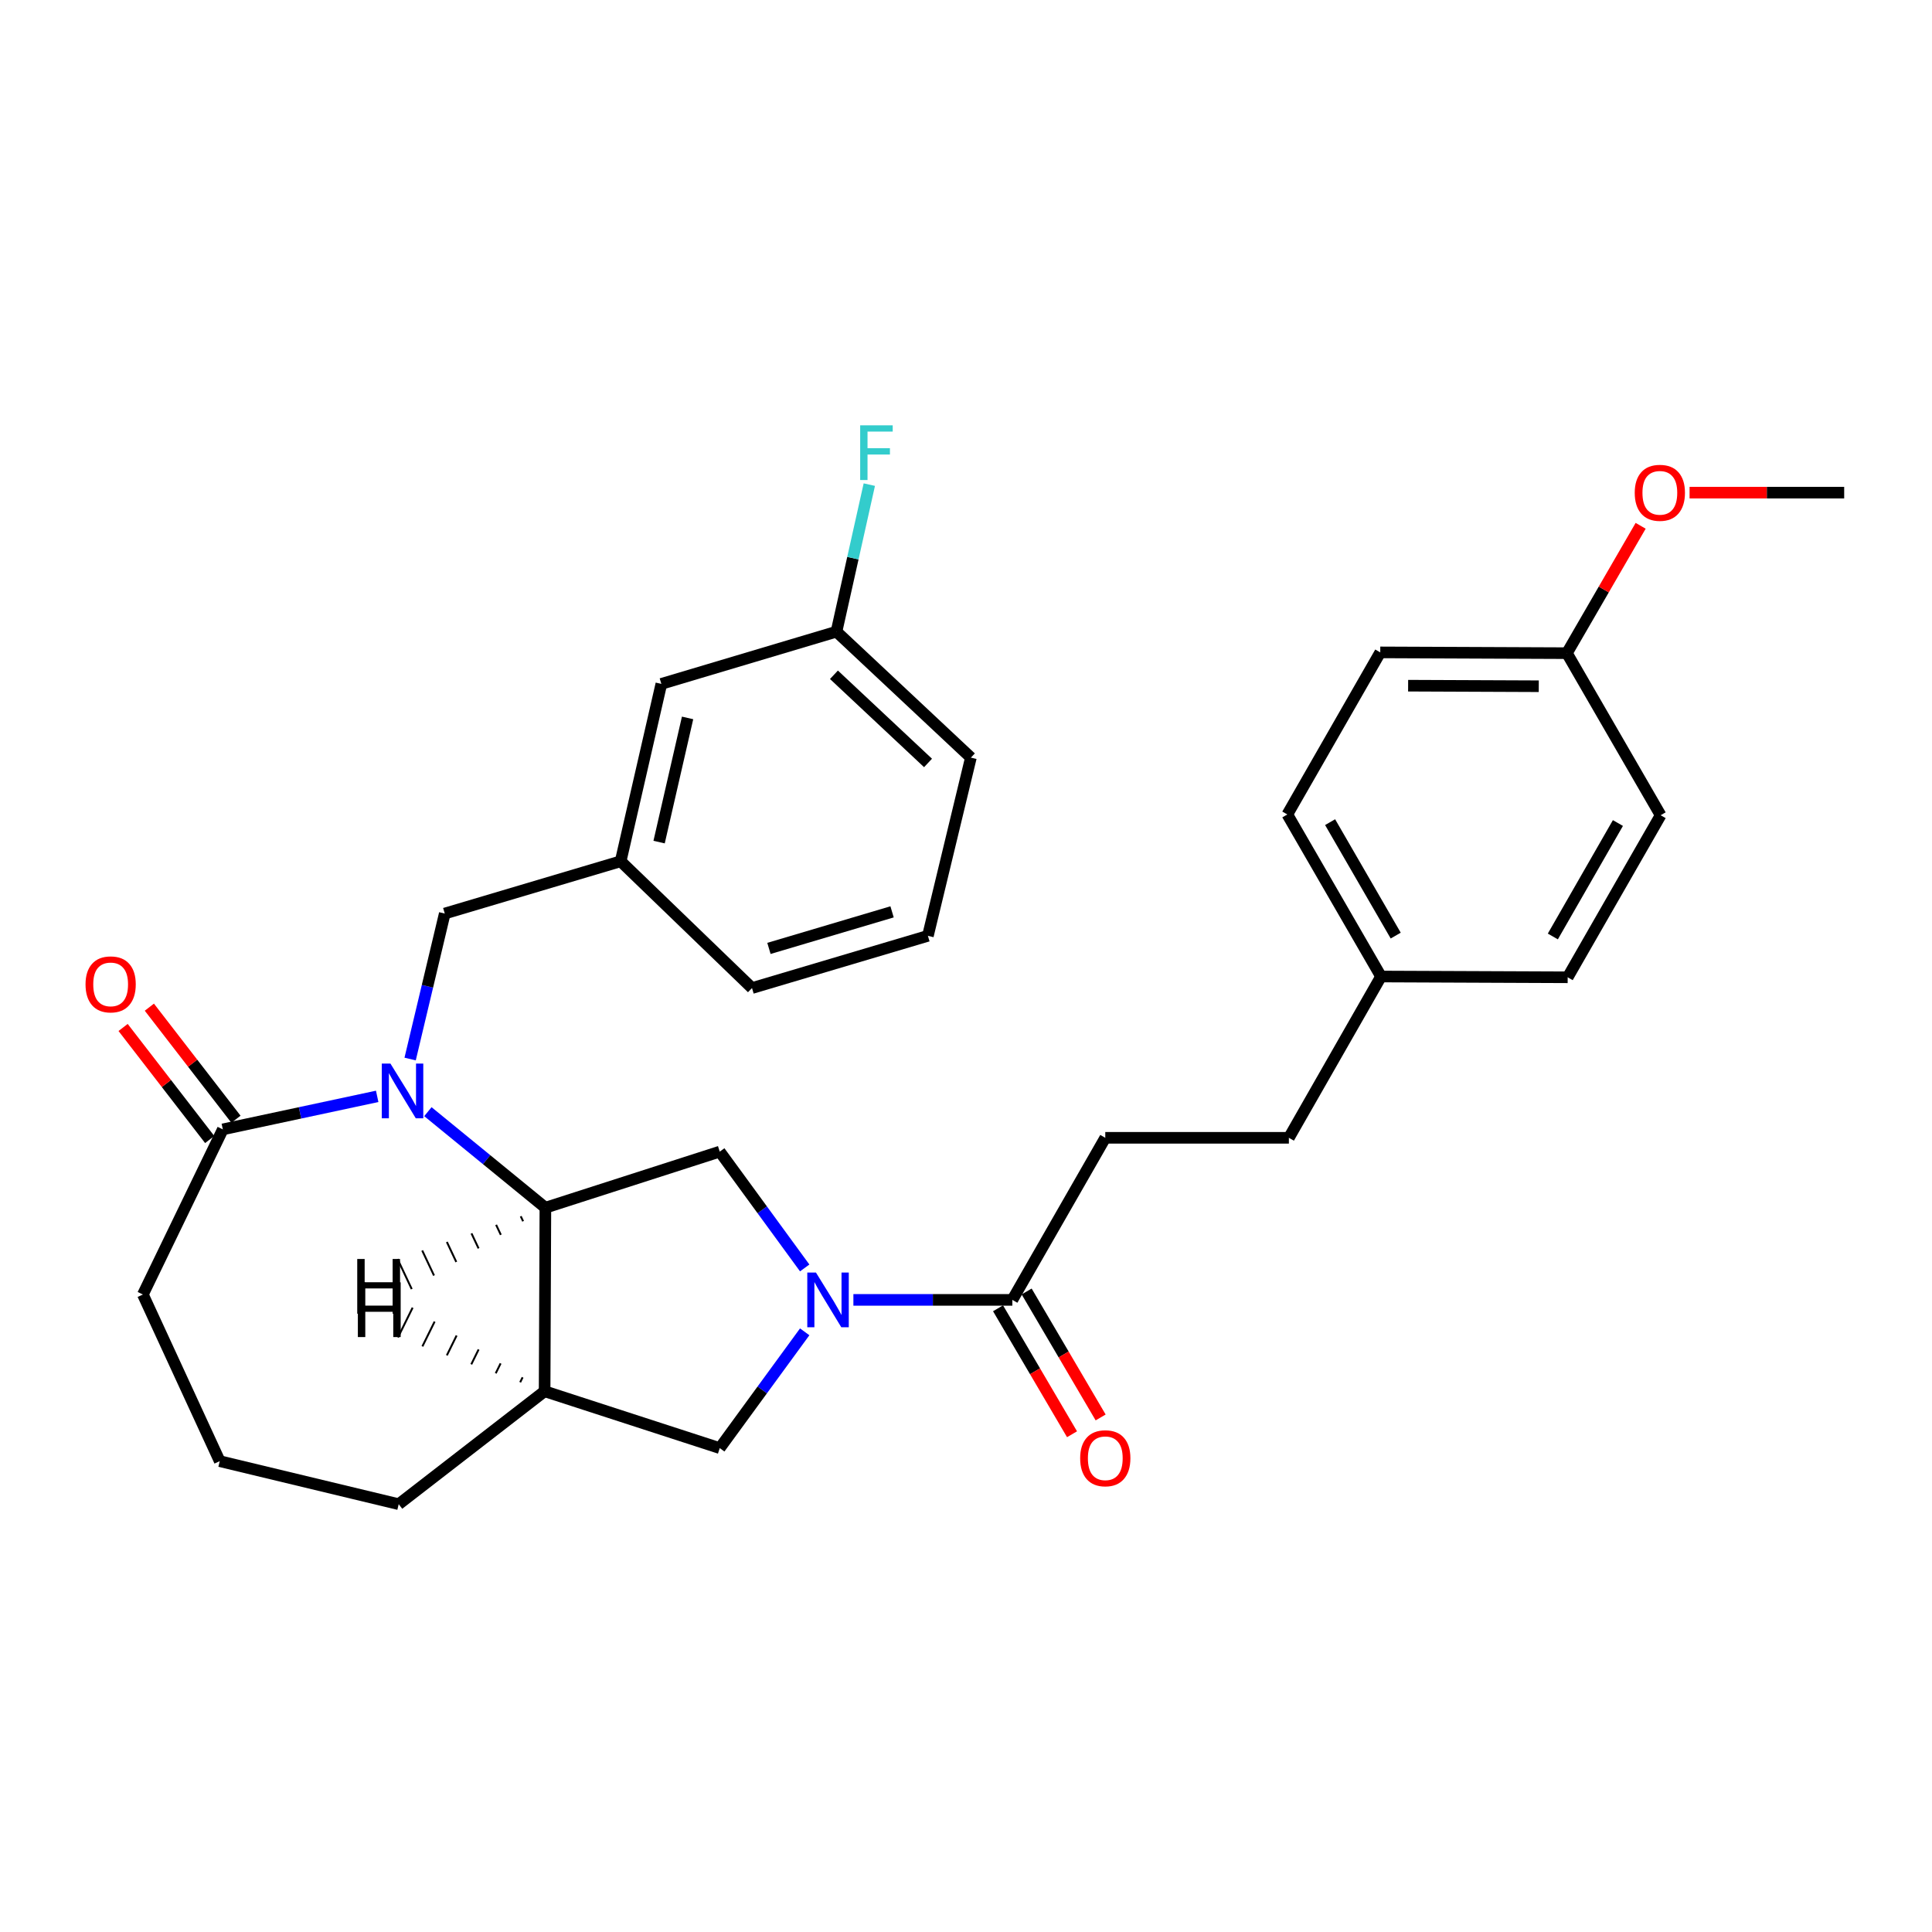 <?xml version='1.0' encoding='iso-8859-1'?>
<svg version='1.1' baseProfile='full'
              xmlns='http://www.w3.org/2000/svg'
                      xmlns:rdkit='http://www.rdkit.org/xml'
                      xmlns:xlink='http://www.w3.org/1999/xlink'
                  xml:space='preserve'
width='1000px' height='1000px' viewBox='0 0 1000 1000'>
<!-- END OF HEADER -->
<rect style='opacity:1.0;fill:#FFFFFF;stroke:none' width='1000' height='1000' x='0' y='0'> </rect>
<path class='bond-1' d='M 221.477,575.401 L 251.884,600.255' style='fill:none;fill-rule:evenodd;stroke:#0000FF;stroke-width:6px;stroke-linecap:butt;stroke-linejoin:miter;stroke-opacity:1' />
<path class='bond-1' d='M 251.884,600.255 L 282.291,625.109' style='fill:none;fill-rule:evenodd;stroke:#000000;stroke-width:6px;stroke-linecap:butt;stroke-linejoin:miter;stroke-opacity:1' />
<path class='bond-3' d='M 195.232,567.476 L 155.283,576.021' style='fill:none;fill-rule:evenodd;stroke:#0000FF;stroke-width:6px;stroke-linecap:butt;stroke-linejoin:miter;stroke-opacity:1' />
<path class='bond-3' d='M 155.283,576.021 L 115.334,584.565' style='fill:none;fill-rule:evenodd;stroke:#000000;stroke-width:6px;stroke-linecap:butt;stroke-linejoin:miter;stroke-opacity:1' />
<path class='bond-7' d='M 212.283,548.151 L 221.246,510.499' style='fill:none;fill-rule:evenodd;stroke:#0000FF;stroke-width:6px;stroke-linecap:butt;stroke-linejoin:miter;stroke-opacity:1' />
<path class='bond-7' d='M 221.246,510.499 L 230.21,472.847' style='fill:none;fill-rule:evenodd;stroke:#000000;stroke-width:6px;stroke-linecap:butt;stroke-linejoin:miter;stroke-opacity:1' />
<path class='bond-0' d='M 416.511,656.284 L 394.525,626.183' style='fill:none;fill-rule:evenodd;stroke:#0000FF;stroke-width:6px;stroke-linecap:butt;stroke-linejoin:miter;stroke-opacity:1' />
<path class='bond-0' d='M 394.525,626.183 L 372.539,596.083' style='fill:none;fill-rule:evenodd;stroke:#000000;stroke-width:6px;stroke-linecap:butt;stroke-linejoin:miter;stroke-opacity:1' />
<path class='bond-5' d='M 441.714,672.82 L 482.852,672.82' style='fill:none;fill-rule:evenodd;stroke:#0000FF;stroke-width:6px;stroke-linecap:butt;stroke-linejoin:miter;stroke-opacity:1' />
<path class='bond-5' d='M 482.852,672.82 L 523.99,672.82' style='fill:none;fill-rule:evenodd;stroke:#000000;stroke-width:6px;stroke-linecap:butt;stroke-linejoin:miter;stroke-opacity:1' />
<path class='bond-31' d='M 416.508,689.355 L 394.524,719.446' style='fill:none;fill-rule:evenodd;stroke:#0000FF;stroke-width:6px;stroke-linecap:butt;stroke-linejoin:miter;stroke-opacity:1' />
<path class='bond-31' d='M 394.524,719.446 L 372.539,749.537' style='fill:none;fill-rule:evenodd;stroke:#000000;stroke-width:6px;stroke-linecap:butt;stroke-linejoin:miter;stroke-opacity:1' />
<path class='bond-2' d='M 282.291,625.109 L 372.539,596.083' style='fill:none;fill-rule:evenodd;stroke:#000000;stroke-width:6px;stroke-linecap:butt;stroke-linejoin:miter;stroke-opacity:1' />
<path class='bond-4' d='M 282.291,625.109 L 281.89,720.11' style='fill:none;fill-rule:evenodd;stroke:#000000;stroke-width:6px;stroke-linecap:butt;stroke-linejoin:miter;stroke-opacity:1' />
<path class='bond-34' d='M 269.54,629.54 L 270.761,632.129' style='fill:none;fill-rule:evenodd;stroke:#000000;stroke-width:1.0px;stroke-linecap:butt;stroke-linejoin:miter;stroke-opacity:1' />
<path class='bond-34' d='M 256.79,633.97 L 259.232,639.149' style='fill:none;fill-rule:evenodd;stroke:#000000;stroke-width:1.0px;stroke-linecap:butt;stroke-linejoin:miter;stroke-opacity:1' />
<path class='bond-34' d='M 244.04,638.401 L 247.703,646.168' style='fill:none;fill-rule:evenodd;stroke:#000000;stroke-width:1.0px;stroke-linecap:butt;stroke-linejoin:miter;stroke-opacity:1' />
<path class='bond-34' d='M 231.289,642.831 L 236.173,653.188' style='fill:none;fill-rule:evenodd;stroke:#000000;stroke-width:1.0px;stroke-linecap:butt;stroke-linejoin:miter;stroke-opacity:1' />
<path class='bond-34' d='M 218.539,647.262 L 224.644,660.207' style='fill:none;fill-rule:evenodd;stroke:#000000;stroke-width:1.0px;stroke-linecap:butt;stroke-linejoin:miter;stroke-opacity:1' />
<path class='bond-34' d='M 205.788,651.692 L 213.114,667.227' style='fill:none;fill-rule:evenodd;stroke:#000000;stroke-width:1.0px;stroke-linecap:butt;stroke-linejoin:miter;stroke-opacity:1' />
<path class='bond-8' d='M 122.129,579.314 L 99.718,550.314' style='fill:none;fill-rule:evenodd;stroke:#000000;stroke-width:6px;stroke-linecap:butt;stroke-linejoin:miter;stroke-opacity:1' />
<path class='bond-8' d='M 99.718,550.314 L 77.307,521.314' style='fill:none;fill-rule:evenodd;stroke:#FF0000;stroke-width:6px;stroke-linecap:butt;stroke-linejoin:miter;stroke-opacity:1' />
<path class='bond-8' d='M 108.539,589.817 L 86.128,560.817' style='fill:none;fill-rule:evenodd;stroke:#000000;stroke-width:6px;stroke-linecap:butt;stroke-linejoin:miter;stroke-opacity:1' />
<path class='bond-8' d='M 86.128,560.817 L 63.717,531.817' style='fill:none;fill-rule:evenodd;stroke:#FF0000;stroke-width:6px;stroke-linecap:butt;stroke-linejoin:miter;stroke-opacity:1' />
<path class='bond-23' d='M 115.334,584.565 L 73.96,670.033' style='fill:none;fill-rule:evenodd;stroke:#000000;stroke-width:6px;stroke-linecap:butt;stroke-linejoin:miter;stroke-opacity:1' />
<path class='bond-6' d='M 281.89,720.11 L 372.539,749.537' style='fill:none;fill-rule:evenodd;stroke:#000000;stroke-width:6px;stroke-linecap:butt;stroke-linejoin:miter;stroke-opacity:1' />
<path class='bond-18' d='M 281.89,720.11 L 206.365,778.564' style='fill:none;fill-rule:evenodd;stroke:#000000;stroke-width:6px;stroke-linecap:butt;stroke-linejoin:miter;stroke-opacity:1' />
<path class='bond-35' d='M 270.504,712.899 L 269.238,715.466' style='fill:none;fill-rule:evenodd;stroke:#000000;stroke-width:1.0px;stroke-linecap:butt;stroke-linejoin:miter;stroke-opacity:1' />
<path class='bond-35' d='M 259.118,705.688 L 256.586,710.822' style='fill:none;fill-rule:evenodd;stroke:#000000;stroke-width:1.0px;stroke-linecap:butt;stroke-linejoin:miter;stroke-opacity:1' />
<path class='bond-35' d='M 247.733,698.477 L 243.934,706.179' style='fill:none;fill-rule:evenodd;stroke:#000000;stroke-width:1.0px;stroke-linecap:butt;stroke-linejoin:miter;stroke-opacity:1' />
<path class='bond-35' d='M 236.347,691.265 L 231.282,701.535' style='fill:none;fill-rule:evenodd;stroke:#000000;stroke-width:1.0px;stroke-linecap:butt;stroke-linejoin:miter;stroke-opacity:1' />
<path class='bond-35' d='M 224.961,684.054 L 218.63,696.891' style='fill:none;fill-rule:evenodd;stroke:#000000;stroke-width:1.0px;stroke-linecap:butt;stroke-linejoin:miter;stroke-opacity:1' />
<path class='bond-35' d='M 213.575,676.843 L 205.978,692.247' style='fill:none;fill-rule:evenodd;stroke:#000000;stroke-width:1.0px;stroke-linecap:butt;stroke-linejoin:miter;stroke-opacity:1' />
<path class='bond-9' d='M 516.585,677.169 L 535.733,709.767' style='fill:none;fill-rule:evenodd;stroke:#000000;stroke-width:6px;stroke-linecap:butt;stroke-linejoin:miter;stroke-opacity:1' />
<path class='bond-9' d='M 535.733,709.767 L 554.881,742.364' style='fill:none;fill-rule:evenodd;stroke:#FF0000;stroke-width:6px;stroke-linecap:butt;stroke-linejoin:miter;stroke-opacity:1' />
<path class='bond-9' d='M 531.395,668.47 L 550.543,701.068' style='fill:none;fill-rule:evenodd;stroke:#000000;stroke-width:6px;stroke-linecap:butt;stroke-linejoin:miter;stroke-opacity:1' />
<path class='bond-9' d='M 550.543,701.068 L 569.69,733.665' style='fill:none;fill-rule:evenodd;stroke:#FF0000;stroke-width:6px;stroke-linecap:butt;stroke-linejoin:miter;stroke-opacity:1' />
<path class='bond-10' d='M 523.99,672.82 L 572.092,588.926' style='fill:none;fill-rule:evenodd;stroke:#000000;stroke-width:6px;stroke-linecap:butt;stroke-linejoin:miter;stroke-opacity:1' />
<path class='bond-11' d='M 230.21,472.847 L 321.251,445.796' style='fill:none;fill-rule:evenodd;stroke:#000000;stroke-width:6px;stroke-linecap:butt;stroke-linejoin:miter;stroke-opacity:1' />
<path class='bond-16' d='M 572.092,588.926 L 667.121,588.926' style='fill:none;fill-rule:evenodd;stroke:#000000;stroke-width:6px;stroke-linecap:butt;stroke-linejoin:miter;stroke-opacity:1' />
<path class='bond-12' d='M 321.251,445.796 L 342.31,353.982' style='fill:none;fill-rule:evenodd;stroke:#000000;stroke-width:6px;stroke-linecap:butt;stroke-linejoin:miter;stroke-opacity:1' />
<path class='bond-12' d='M 341.151,435.864 L 355.892,371.594' style='fill:none;fill-rule:evenodd;stroke:#000000;stroke-width:6px;stroke-linecap:butt;stroke-linejoin:miter;stroke-opacity:1' />
<path class='bond-27' d='M 321.251,445.796 L 389.238,511.416' style='fill:none;fill-rule:evenodd;stroke:#000000;stroke-width:6px;stroke-linecap:butt;stroke-linejoin:miter;stroke-opacity:1' />
<path class='bond-14' d='M 342.31,353.982 L 432.959,326.95' style='fill:none;fill-rule:evenodd;stroke:#000000;stroke-width:6px;stroke-linecap:butt;stroke-linejoin:miter;stroke-opacity:1' />
<path class='bond-13' d='M 714.821,505.443 L 667.121,588.926' style='fill:none;fill-rule:evenodd;stroke:#000000;stroke-width:6px;stroke-linecap:butt;stroke-linejoin:miter;stroke-opacity:1' />
<path class='bond-19' d='M 714.821,505.443 L 811.425,505.844' style='fill:none;fill-rule:evenodd;stroke:#000000;stroke-width:6px;stroke-linecap:butt;stroke-linejoin:miter;stroke-opacity:1' />
<path class='bond-20' d='M 714.821,505.443 L 666.319,421.559' style='fill:none;fill-rule:evenodd;stroke:#000000;stroke-width:6px;stroke-linecap:butt;stroke-linejoin:miter;stroke-opacity:1' />
<path class='bond-20' d='M 722.415,484.263 L 688.463,425.544' style='fill:none;fill-rule:evenodd;stroke:#000000;stroke-width:6px;stroke-linecap:butt;stroke-linejoin:miter;stroke-opacity:1' />
<path class='bond-17' d='M 432.959,326.95 L 441.457,288.895' style='fill:none;fill-rule:evenodd;stroke:#000000;stroke-width:6px;stroke-linecap:butt;stroke-linejoin:miter;stroke-opacity:1' />
<path class='bond-17' d='M 441.457,288.895 L 449.955,250.839' style='fill:none;fill-rule:evenodd;stroke:#33CCCC;stroke-width:6px;stroke-linecap:butt;stroke-linejoin:miter;stroke-opacity:1' />
<path class='bond-32' d='M 432.959,326.95 L 502.53,392.15' style='fill:none;fill-rule:evenodd;stroke:#000000;stroke-width:6px;stroke-linecap:butt;stroke-linejoin:miter;stroke-opacity:1' />
<path class='bond-32' d='M 431.65,349.262 L 480.35,394.903' style='fill:none;fill-rule:evenodd;stroke:#000000;stroke-width:6px;stroke-linecap:butt;stroke-linejoin:miter;stroke-opacity:1' />
<path class='bond-15' d='M 811.024,338.076 L 714.42,337.675' style='fill:none;fill-rule:evenodd;stroke:#000000;stroke-width:6px;stroke-linecap:butt;stroke-linejoin:miter;stroke-opacity:1' />
<path class='bond-15' d='M 796.462,355.191 L 728.84,354.911' style='fill:none;fill-rule:evenodd;stroke:#000000;stroke-width:6px;stroke-linecap:butt;stroke-linejoin:miter;stroke-opacity:1' />
<path class='bond-24' d='M 811.024,338.076 L 830.111,305.115' style='fill:none;fill-rule:evenodd;stroke:#000000;stroke-width:6px;stroke-linecap:butt;stroke-linejoin:miter;stroke-opacity:1' />
<path class='bond-24' d='M 830.111,305.115 L 849.198,272.154' style='fill:none;fill-rule:evenodd;stroke:#FF0000;stroke-width:6px;stroke-linecap:butt;stroke-linejoin:miter;stroke-opacity:1' />
<path class='bond-33' d='M 811.024,338.076 L 859.545,421.969' style='fill:none;fill-rule:evenodd;stroke:#000000;stroke-width:6px;stroke-linecap:butt;stroke-linejoin:miter;stroke-opacity:1' />
<path class='bond-30' d='M 206.365,778.564 L 113.731,756.293' style='fill:none;fill-rule:evenodd;stroke:#000000;stroke-width:6px;stroke-linecap:butt;stroke-linejoin:miter;stroke-opacity:1' />
<path class='bond-21' d='M 811.425,505.844 L 859.545,421.969' style='fill:none;fill-rule:evenodd;stroke:#000000;stroke-width:6px;stroke-linecap:butt;stroke-linejoin:miter;stroke-opacity:1' />
<path class='bond-21' d='M 803.745,484.715 L 837.429,426.003' style='fill:none;fill-rule:evenodd;stroke:#000000;stroke-width:6px;stroke-linecap:butt;stroke-linejoin:miter;stroke-opacity:1' />
<path class='bond-22' d='M 666.319,421.559 L 714.42,337.675' style='fill:none;fill-rule:evenodd;stroke:#000000;stroke-width:6px;stroke-linecap:butt;stroke-linejoin:miter;stroke-opacity:1' />
<path class='bond-25' d='M 73.96,670.033 L 113.731,756.293' style='fill:none;fill-rule:evenodd;stroke:#000000;stroke-width:6px;stroke-linecap:butt;stroke-linejoin:miter;stroke-opacity:1' />
<path class='bond-29' d='M 874.52,254.993 L 914.533,254.993' style='fill:none;fill-rule:evenodd;stroke:#FF0000;stroke-width:6px;stroke-linecap:butt;stroke-linejoin:miter;stroke-opacity:1' />
<path class='bond-29' d='M 914.533,254.993 L 954.545,254.993' style='fill:none;fill-rule:evenodd;stroke:#000000;stroke-width:6px;stroke-linecap:butt;stroke-linejoin:miter;stroke-opacity:1' />
<path class='bond-26' d='M 480.278,484.384 L 389.238,511.416' style='fill:none;fill-rule:evenodd;stroke:#000000;stroke-width:6px;stroke-linecap:butt;stroke-linejoin:miter;stroke-opacity:1' />
<path class='bond-26' d='M 461.733,471.973 L 398.005,490.896' style='fill:none;fill-rule:evenodd;stroke:#000000;stroke-width:6px;stroke-linecap:butt;stroke-linejoin:miter;stroke-opacity:1' />
<path class='bond-28' d='M 480.278,484.384 L 502.53,392.15' style='fill:none;fill-rule:evenodd;stroke:#000000;stroke-width:6px;stroke-linecap:butt;stroke-linejoin:miter;stroke-opacity:1' />
<path  class='atom-0' d='M 202.09 550.51
L 211.37 565.51
Q 212.29 566.99, 213.77 569.67
Q 215.25 572.35, 215.33 572.51
L 215.33 550.51
L 219.09 550.51
L 219.09 578.83
L 215.21 578.83
L 205.25 562.43
Q 204.09 560.51, 202.85 558.31
Q 201.65 556.11, 201.29 555.43
L 201.29 578.83
L 197.61 578.83
L 197.61 550.51
L 202.09 550.51
' fill='#0000FF'/>
<path  class='atom-1' d='M 422.329 658.66
L 431.609 673.66
Q 432.529 675.14, 434.009 677.82
Q 435.489 680.5, 435.569 680.66
L 435.569 658.66
L 439.329 658.66
L 439.329 686.98
L 435.449 686.98
L 425.489 670.58
Q 424.329 668.66, 423.089 666.46
Q 421.889 664.26, 421.529 663.58
L 421.529 686.98
L 417.849 686.98
L 417.849 658.66
L 422.329 658.66
' fill='#0000FF'/>
<path  class='atom-9' d='M 44.271 509.511
Q 44.271 502.711, 47.631 498.911
Q 50.991 495.111, 57.271 495.111
Q 63.551 495.111, 66.911 498.911
Q 70.271 502.711, 70.271 509.511
Q 70.271 516.391, 66.871 520.311
Q 63.471 524.191, 57.271 524.191
Q 51.031 524.191, 47.631 520.311
Q 44.271 516.431, 44.271 509.511
M 57.271 520.991
Q 61.591 520.991, 63.911 518.111
Q 66.271 515.191, 66.271 509.511
Q 66.271 503.951, 63.911 501.151
Q 61.591 498.311, 57.271 498.311
Q 52.951 498.311, 50.591 501.111
Q 48.271 503.911, 48.271 509.511
Q 48.271 515.231, 50.591 518.111
Q 52.951 520.991, 57.271 520.991
' fill='#FF0000'/>
<path  class='atom-10' d='M 559.092 754.789
Q 559.092 747.989, 562.452 744.189
Q 565.812 740.389, 572.092 740.389
Q 578.372 740.389, 581.732 744.189
Q 585.092 747.989, 585.092 754.789
Q 585.092 761.669, 581.692 765.589
Q 578.292 769.469, 572.092 769.469
Q 565.852 769.469, 562.452 765.589
Q 559.092 761.709, 559.092 754.789
M 572.092 766.269
Q 576.412 766.269, 578.732 763.389
Q 581.092 760.469, 581.092 754.789
Q 581.092 749.229, 578.732 746.429
Q 576.412 743.589, 572.092 743.589
Q 567.772 743.589, 565.412 746.389
Q 563.092 749.189, 563.092 754.789
Q 563.092 760.509, 565.412 763.389
Q 567.772 766.269, 572.092 766.269
' fill='#FF0000'/>
<path  class='atom-18' d='M 445.226 220.146
L 462.066 220.146
L 462.066 223.386
L 449.026 223.386
L 449.026 231.986
L 460.626 231.986
L 460.626 235.266
L 449.026 235.266
L 449.026 248.466
L 445.226 248.466
L 445.226 220.146
' fill='#33CCCC'/>
<path  class='atom-25' d='M 846.135 255.073
Q 846.135 248.273, 849.495 244.473
Q 852.855 240.673, 859.135 240.673
Q 865.415 240.673, 868.775 244.473
Q 872.135 248.273, 872.135 255.073
Q 872.135 261.953, 868.735 265.873
Q 865.335 269.753, 859.135 269.753
Q 852.895 269.753, 849.495 265.873
Q 846.135 261.993, 846.135 255.073
M 859.135 266.553
Q 863.455 266.553, 865.775 263.673
Q 868.135 260.753, 868.135 255.073
Q 868.135 249.513, 865.775 246.713
Q 863.455 243.873, 859.135 243.873
Q 854.815 243.873, 852.455 246.673
Q 850.135 249.473, 850.135 255.073
Q 850.135 260.793, 852.455 263.673
Q 854.815 266.553, 859.135 266.553
' fill='#FF0000'/>
<path  class='atom-31' d='M 184.906 651.65
L 188.746 651.65
L 188.746 663.69
L 203.226 663.69
L 203.226 651.65
L 207.066 651.65
L 207.066 679.97
L 203.226 679.97
L 203.226 666.89
L 188.746 666.89
L 188.746 679.97
L 184.906 679.97
L 184.906 651.65
' fill='#000000'/>
<path  class='atom-32' d='M 185.231 663.744
L 189.071 663.744
L 189.071 675.784
L 203.551 675.784
L 203.551 663.744
L 207.391 663.744
L 207.391 692.064
L 203.551 692.064
L 203.551 678.984
L 189.071 678.984
L 189.071 692.064
L 185.231 692.064
L 185.231 663.744
' fill='#000000'/>
</svg>
